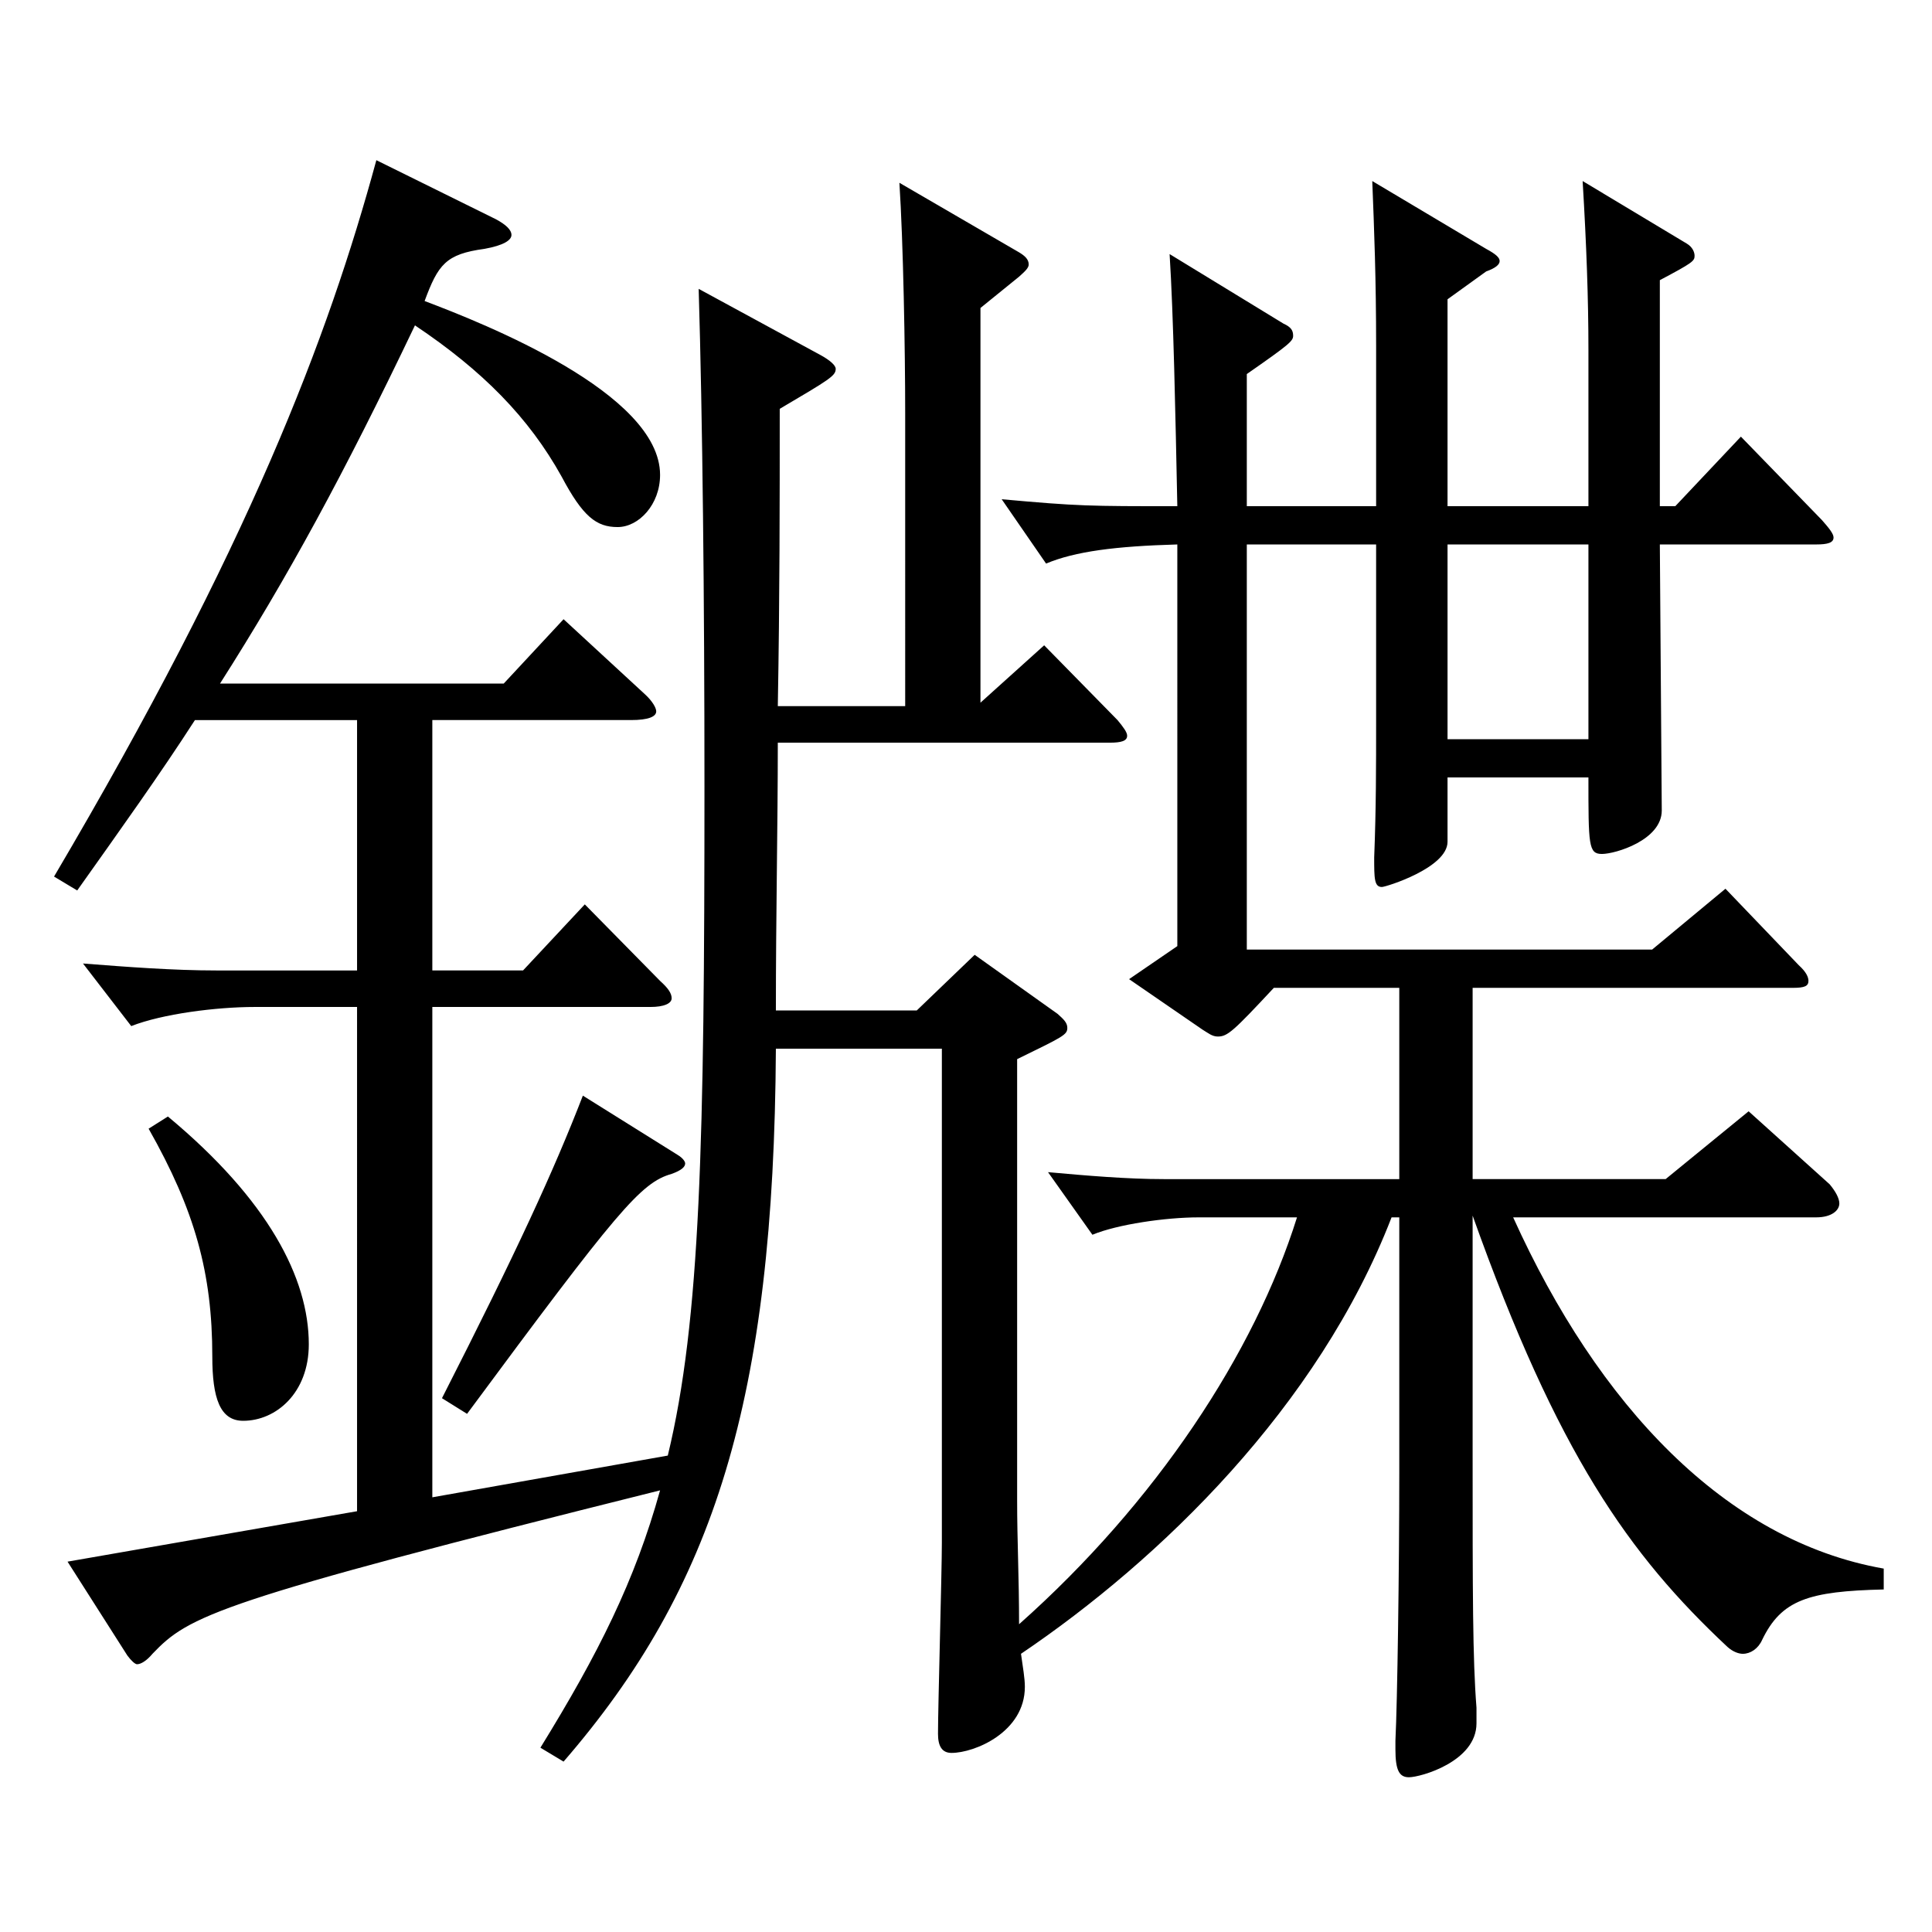 <?xml version="1.0" encoding="utf-8"?>
<!-- Generator: Adobe Illustrator 16.0.0, SVG Export Plug-In . SVG Version: 6.00 Build 0)  -->
<!DOCTYPE svg PUBLIC "-//W3C//DTD SVG 1.1//EN" "http://www.w3.org/Graphics/SVG/1.1/DTD/svg11.dtd">
<svg version="1.1" id="图层_1" xmlns="http://www.w3.org/2000/svg" xmlns:xlink="http://www.w3.org/1999/xlink" x="0px" y="0px"
	 width="1000px" height="1000px" viewBox="0 0 1000 1000" enable-background="new 0 0 1000 1000" xml:space="preserve">
<path d="M975.015,822.704c-38.961,0.9-52.947,5.4-62.937,26.1c-1.998,4.5-5.994,7.2-9.99,7.2c-1.998,0-4.995-0.9-7.992-3.6
	c-50.948-47.7-87.911-99.899-131.867-223.199v123.3c0,71.999,0,106.199,1.998,131.398v8.101c0,19.8-28.971,27.899-34.965,27.899
	c-4.995,0-6.992-3.6-6.992-14.399v-4.5c0.998-19.8,1.997-89.1,1.997-138.6V630.105h-3.995
	c-37.962,98.1-119.88,177.299-191.807,225.898c0.999,7.2,1.998,12.6,1.998,17.1c0,23.4-25.975,34.2-37.962,34.2
	c-4.995,0-6.993-3.601-6.993-9.9c0-14.399,1.998-83.699,1.998-98.999V542.806h-85.913c-0.999,181.799-31.968,278.998-109.89,368.998
	l-11.988-7.2c29.97-48.6,48.951-86.399,61.938-133.199c-230.767,57.6-243.754,64.8-262.734,84.6c-2.997,3.6-5.994,5.4-7.992,5.4
	c-0.999,0-2.997-1.801-4.995-4.5l-30.969-48.601l149.849-26.1V521.206h-52.946c-19.979,0-47.951,3.6-63.936,9.9l-24.975-32.4
	c22.977,1.8,46.952,3.601,68.931,3.601h72.926v-129.6h-83.915c-17.981,27.9-37.962,55.8-60.938,88.199l-11.988-7.199
	C128.867,282.708,169.826,174.709,194.801,82.909l61.938,30.6c4.995,2.7,7.992,5.4,7.992,8.1c0,2.7-3.996,5.4-13.986,7.2
	c-19.979,2.7-23.976,8.1-30.969,27c30.969,11.7,121.877,47.699,121.877,89.999c0,15.3-10.988,27-21.978,27
	s-17.981-5.399-28.971-26.1c-16.982-30.6-40.959-54.899-75.924-78.3c-36.962,77.399-65.934,130.499-100.897,185.399h146.852
	l30.969-33.3l41.958,38.699c3.996,3.601,5.994,7.2,5.994,9c0,2.7-3.996,4.5-12.987,4.5H223.771v129.6h46.953l31.968-34.2l38.96,39.6
	c3.996,3.601,5.994,6.3,5.994,9s-3.996,4.5-10.988,4.5H223.771v253.798l121.877-21.6c16.983-70.199,18.981-162.898,18.981-346.497
	c0-96.3-0.999-190.799-2.997-257.398l62.937,34.199c4.995,2.7,7.992,5.4,7.992,7.2c0,3.6-2.997,5.4-28.971,20.7
	c0,46.8,0,98.099-0.999,153.898h65.933V214.309c0-33.3-0.998-89.1-2.996-119.699l61.938,35.999c2.997,1.801,4.994,3.601,4.994,6.3
	c0,1.801-1.997,3.601-4.994,6.301l-19.98,16.199v204.299l32.967-29.699l37.962,38.699c2.997,3.6,4.995,6.3,4.995,8.1
	c0,2.7-2.997,3.601-8.991,3.601H402.592c0,43.199-0.999,89.1-0.999,138.599h72.926l29.97-28.8l42.957,30.6
	c2.997,2.7,4.995,4.5,4.995,7.2c0,3.601-1.998,4.5-25.974,16.2v228.599c0,20.699,0.999,39.6,0.999,63.899
	c70.928-63,121.877-140.399,143.854-210.599h-50.948c-16.983,0-41.958,3.6-54.945,9l-22.977-32.4
	c19.98,1.801,40.959,3.601,59.939,3.601h121.877v-98.999h-64.935c-20.979,22.499-23.976,25.199-28.971,25.199
	c-2.997,0-4.994-1.8-7.991-3.6l-37.962-26.1l24.975-17.101V281.808c-31.968,0.9-52.946,3.601-67.932,9.9l-22.977-33.3
	c39.96,3.6,44.954,3.6,90.908,3.6c-0.999-48.6-1.998-98.999-3.996-130.499l58.94,36c3.996,1.8,4.995,3.6,4.995,6.3
	s-1.998,4.5-23.976,19.8v68.399h66.933v-82.8c0-35.1-0.999-60.299-1.998-85.499l58.94,35.1c4.995,2.7,6.993,4.5,6.993,6.3
	s-1.998,3.601-6.993,5.4l-19.979,14.399v107.1h72.926v-80.999c0-26.101-0.999-54-2.997-87.3l53.946,32.399
	c2.997,1.801,3.996,4.5,3.996,6.301c0,2.699-0.999,3.6-17.982,12.6v116.999h7.992l33.966-36l41.958,43.2
	c3.995,4.5,5.993,7.2,5.993,9c0,2.7-2.996,3.6-8.99,3.6h-80.919l0.999,137.699c0,15.3-23.976,22.5-30.969,22.5
	s-6.993-4.5-6.993-39.6h-72.926v33.3c0,13.5-31.968,23.399-33.966,23.399c-3.996,0-3.996-4.5-3.996-15.3
	c0.999-25.2,0.999-47.699,0.999-71.1v-90.899h-66.933v209.698h209.788l37.962-31.499l37.962,39.6c3.996,3.6,4.995,6.3,4.995,8.1
	c0,2.7-1.998,3.601-7.992,3.601H762.229v98.999h99.899l42.957-35.1l41.957,37.8c2.997,3.6,4.995,7.199,4.995,9.899
	c0,3.601-3.996,7.2-11.987,7.2H783.208c43.955,97.199,109.889,167.398,191.807,181.799V822.704z M86.909,577.905
	c51.948,43.2,72.927,83.7,72.927,117.899c0,25.2-16.982,39.6-33.966,39.6c-11.987,0-15.983-11.699-15.983-33.3
	c0-43.199-8.991-75.599-32.967-117.898L86.909,577.905z M350.644,597.706c2.997,1.8,3.996,3.6,3.996,4.499
	c0,1.801-1.998,3.601-6.993,5.4c-15.983,4.5-27.972,18.9-105.893,124.199l-12.987-8.1c38.961-76.5,57.941-117.899,72.927-156.6
	L350.644,597.706z M749.242,382.607h72.926v-100.8h-72.926V382.607z"/>
</svg>
